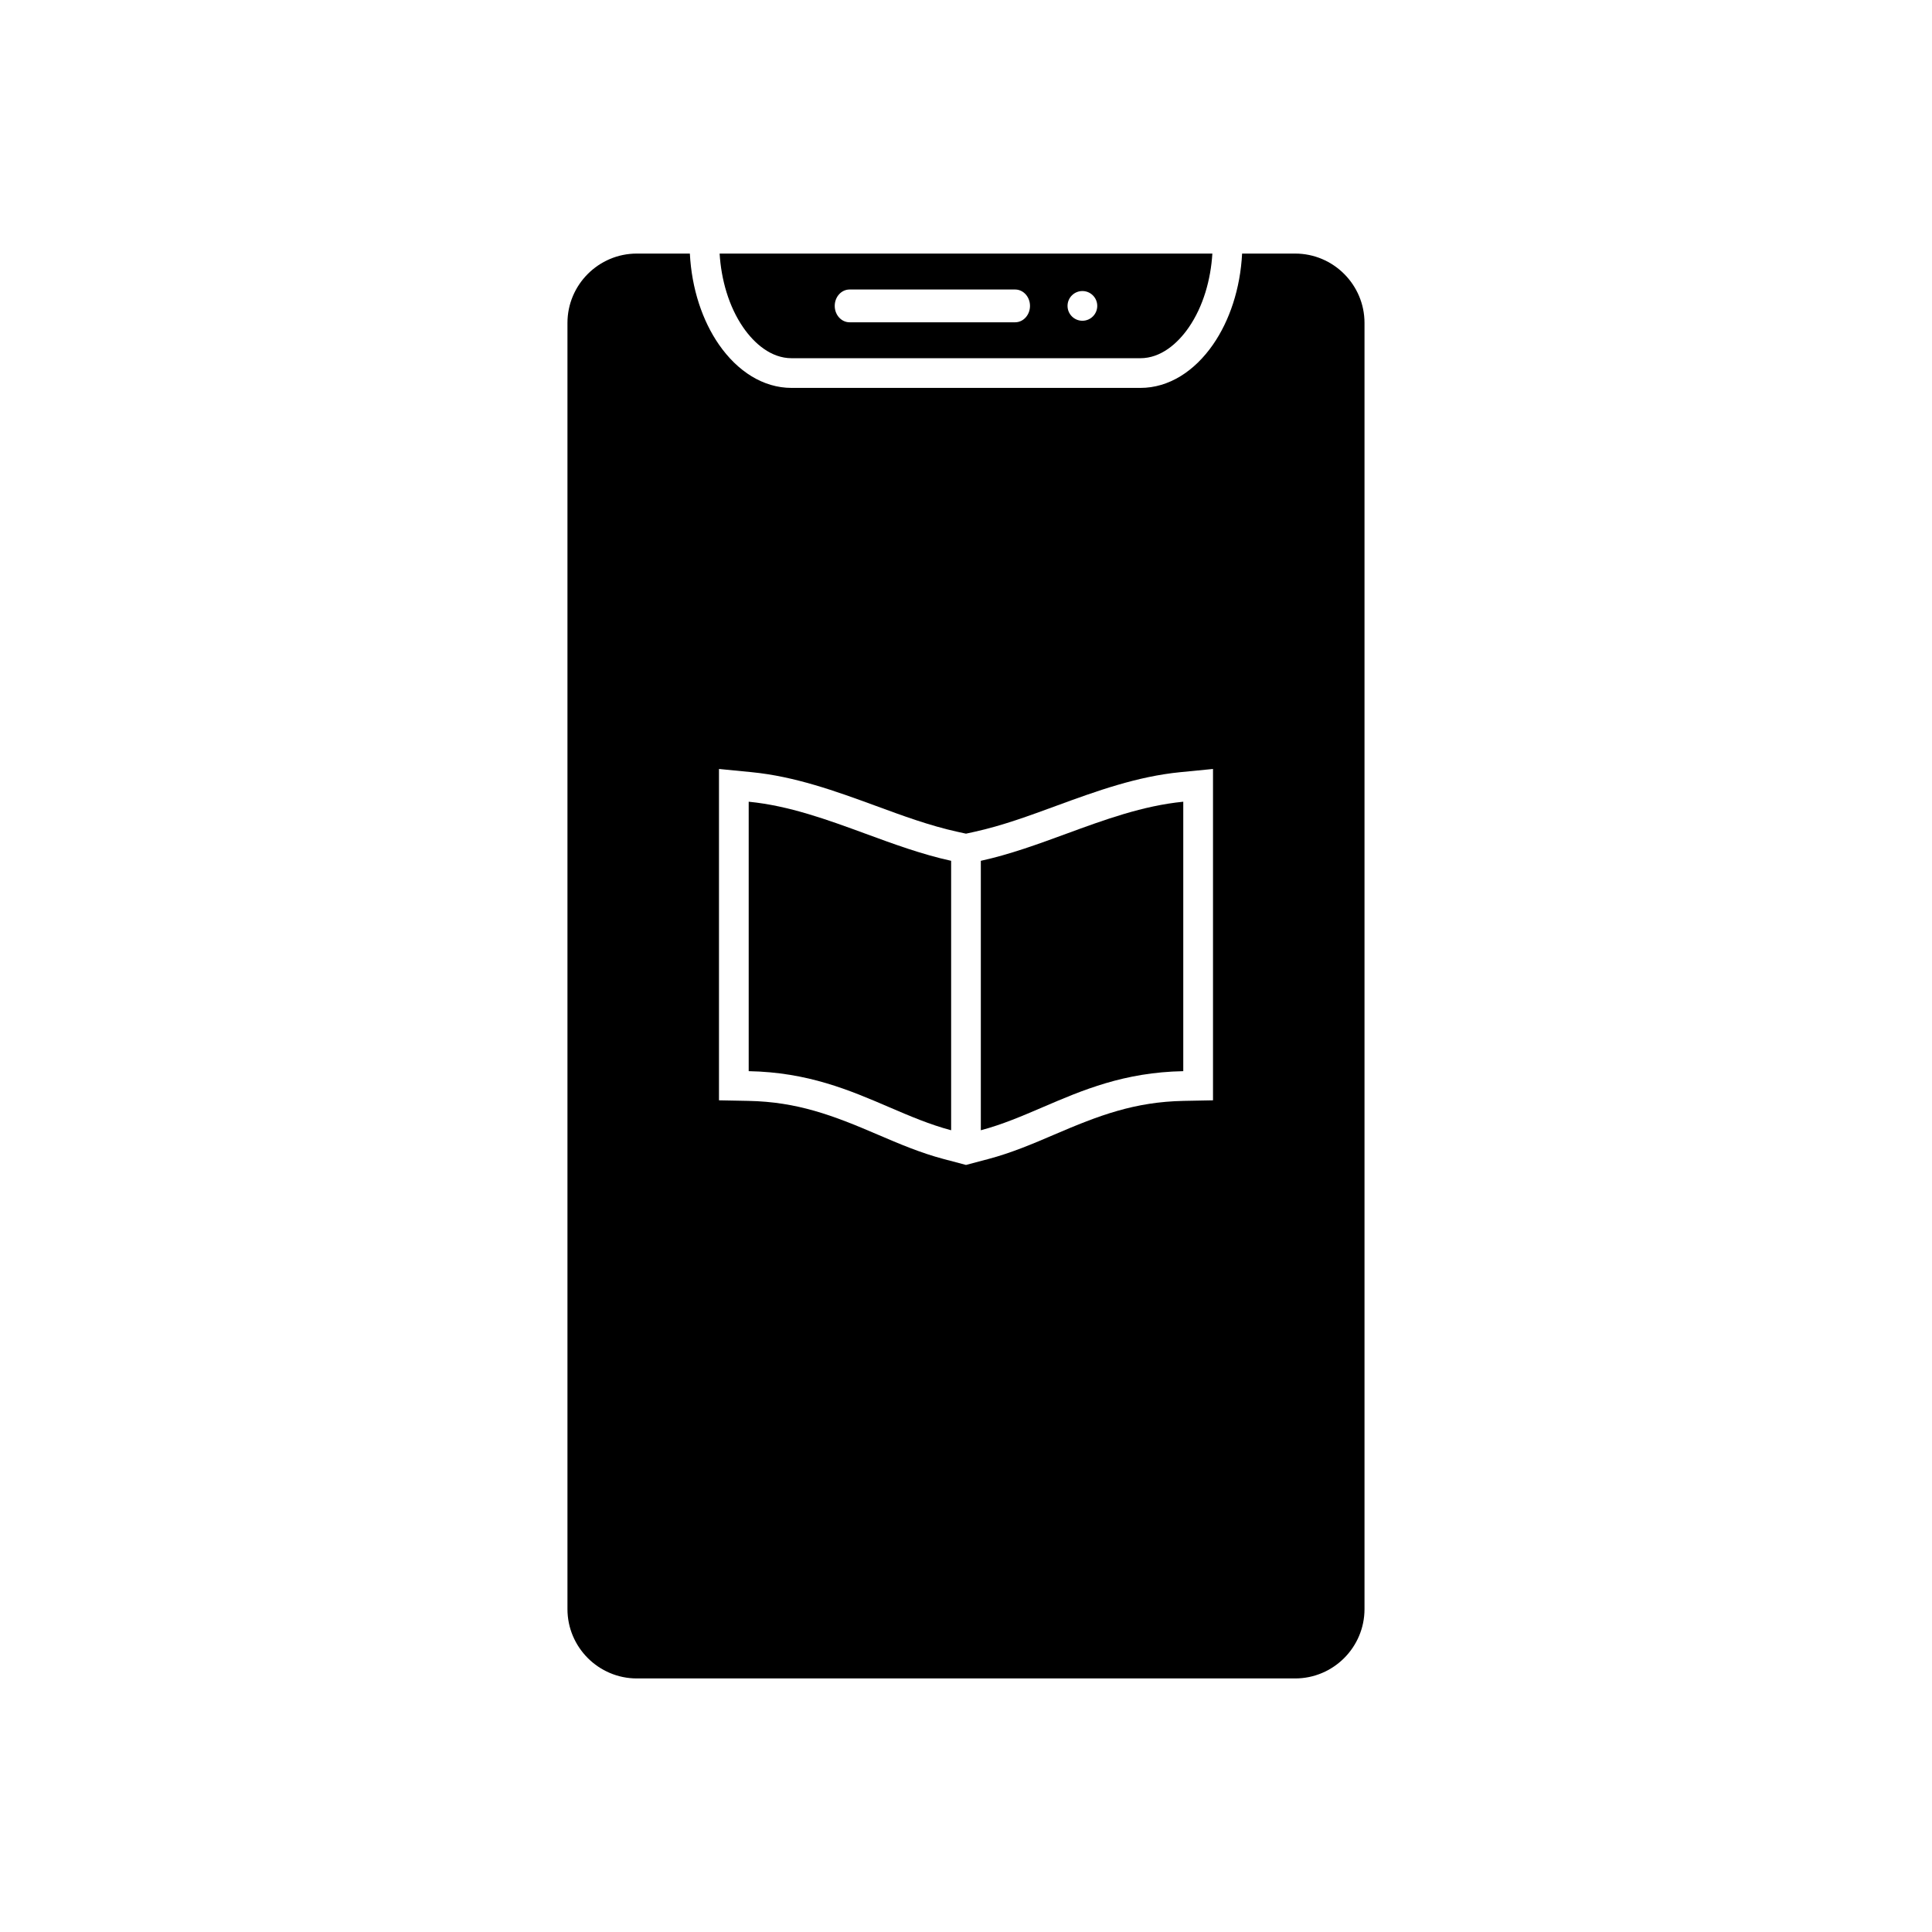 <?xml version="1.0" encoding="UTF-8"?>
<!-- Uploaded to: ICON Repo, www.svgrepo.com, Generator: ICON Repo Mixer Tools -->
<svg fill="#000000" width="800px" height="800px" version="1.1" viewBox="144 144 512 512" xmlns="http://www.w3.org/2000/svg">
 <g fill-rule="evenodd">
  <path d="m446.21 246.8h-92.434c-7.531 0-14.34-4.398-19.258-11.496-4.359-6.293-7.219-14.754-7.699-24.105h-14.059c-5.059 0-9.652 2.066-12.984 5.394-3.328 3.328-5.394 7.926-5.394 12.984v340.85c0 5.059 2.066 9.652 5.394 12.984 3.328 3.328 7.926 5.394 12.984 5.394h174.47c5.059 0 9.652-2.066 12.984-5.394 3.328-3.328 5.394-7.926 5.394-12.984v-340.85c0-5.059-2.066-9.652-5.394-12.984-3.328-3.328-7.926-5.394-12.984-5.394h-14.059c-0.48 9.352-3.34 17.812-7.699 24.105-4.918 7.098-11.727 11.496-19.258 11.496zm-46.215 205.92-5.953-1.578c-6.062-1.605-11.738-4.012-17.484-6.481-11.77-5.055-21.219-8.668-34.297-8.918l-7.723-0.148v-87.812l8.641 0.848c11.469 1.125 22.164 4.984 32.902 8.922 7.098 2.606 14.27 5.262 21.668 6.883l2.25 0.492 2.25-0.492c7.398-1.625 14.57-4.281 21.668-6.883 10.738-3.938 21.434-7.797 32.902-8.922l8.641-0.848v87.812l-7.723 0.148c-13.078 0.25-22.531 3.863-34.297 8.918-5.746 2.469-11.422 4.875-17.484 6.481l-5.953 1.578z"/>
  <path d="m353.78 238.93h92.434c5.422 0 9.859-3.883 12.789-8.109 3.902-5.637 5.875-12.816 6.285-19.621h-130.58c0.41 6.805 2.383 13.984 6.285 19.621 2.93 4.227 7.363 8.109 12.789 8.109zm73.129-13.863c0 2.172 1.762 3.938 3.938 3.938 2.172 0 3.938-1.762 3.938-3.938 0-2.172-1.762-3.938-3.938-3.938-2.172 0-3.938 1.762-3.938 3.938zm-13.887-4.344c2.172 0 3.938 1.945 3.938 4.344s-1.762 4.344-3.938 4.344h-43.871c-2.172 0-3.938-1.945-3.938-4.344s1.762-4.344 3.938-4.344z"/>
  <path d="m426.62 364.94c-7.5 2.754-14.945 5.484-22.691 7.184v71.406c5.695-1.512 10.992-3.785 16.395-6.106 10.574-4.539 21.551-9.254 37.254-9.555v-71.406c-10.711 1.051-20.891 4.785-30.957 8.477z"/>
  <path d="m396.06 443.53v-71.406c-7.746-1.699-15.191-4.43-22.691-7.184-10.066-3.691-20.246-7.426-30.957-8.477v71.406c15.703 0.301 26.68 5.012 37.254 9.555 5.406 2.32 10.699 4.594 16.395 6.106z"/>
 </g>
</svg>